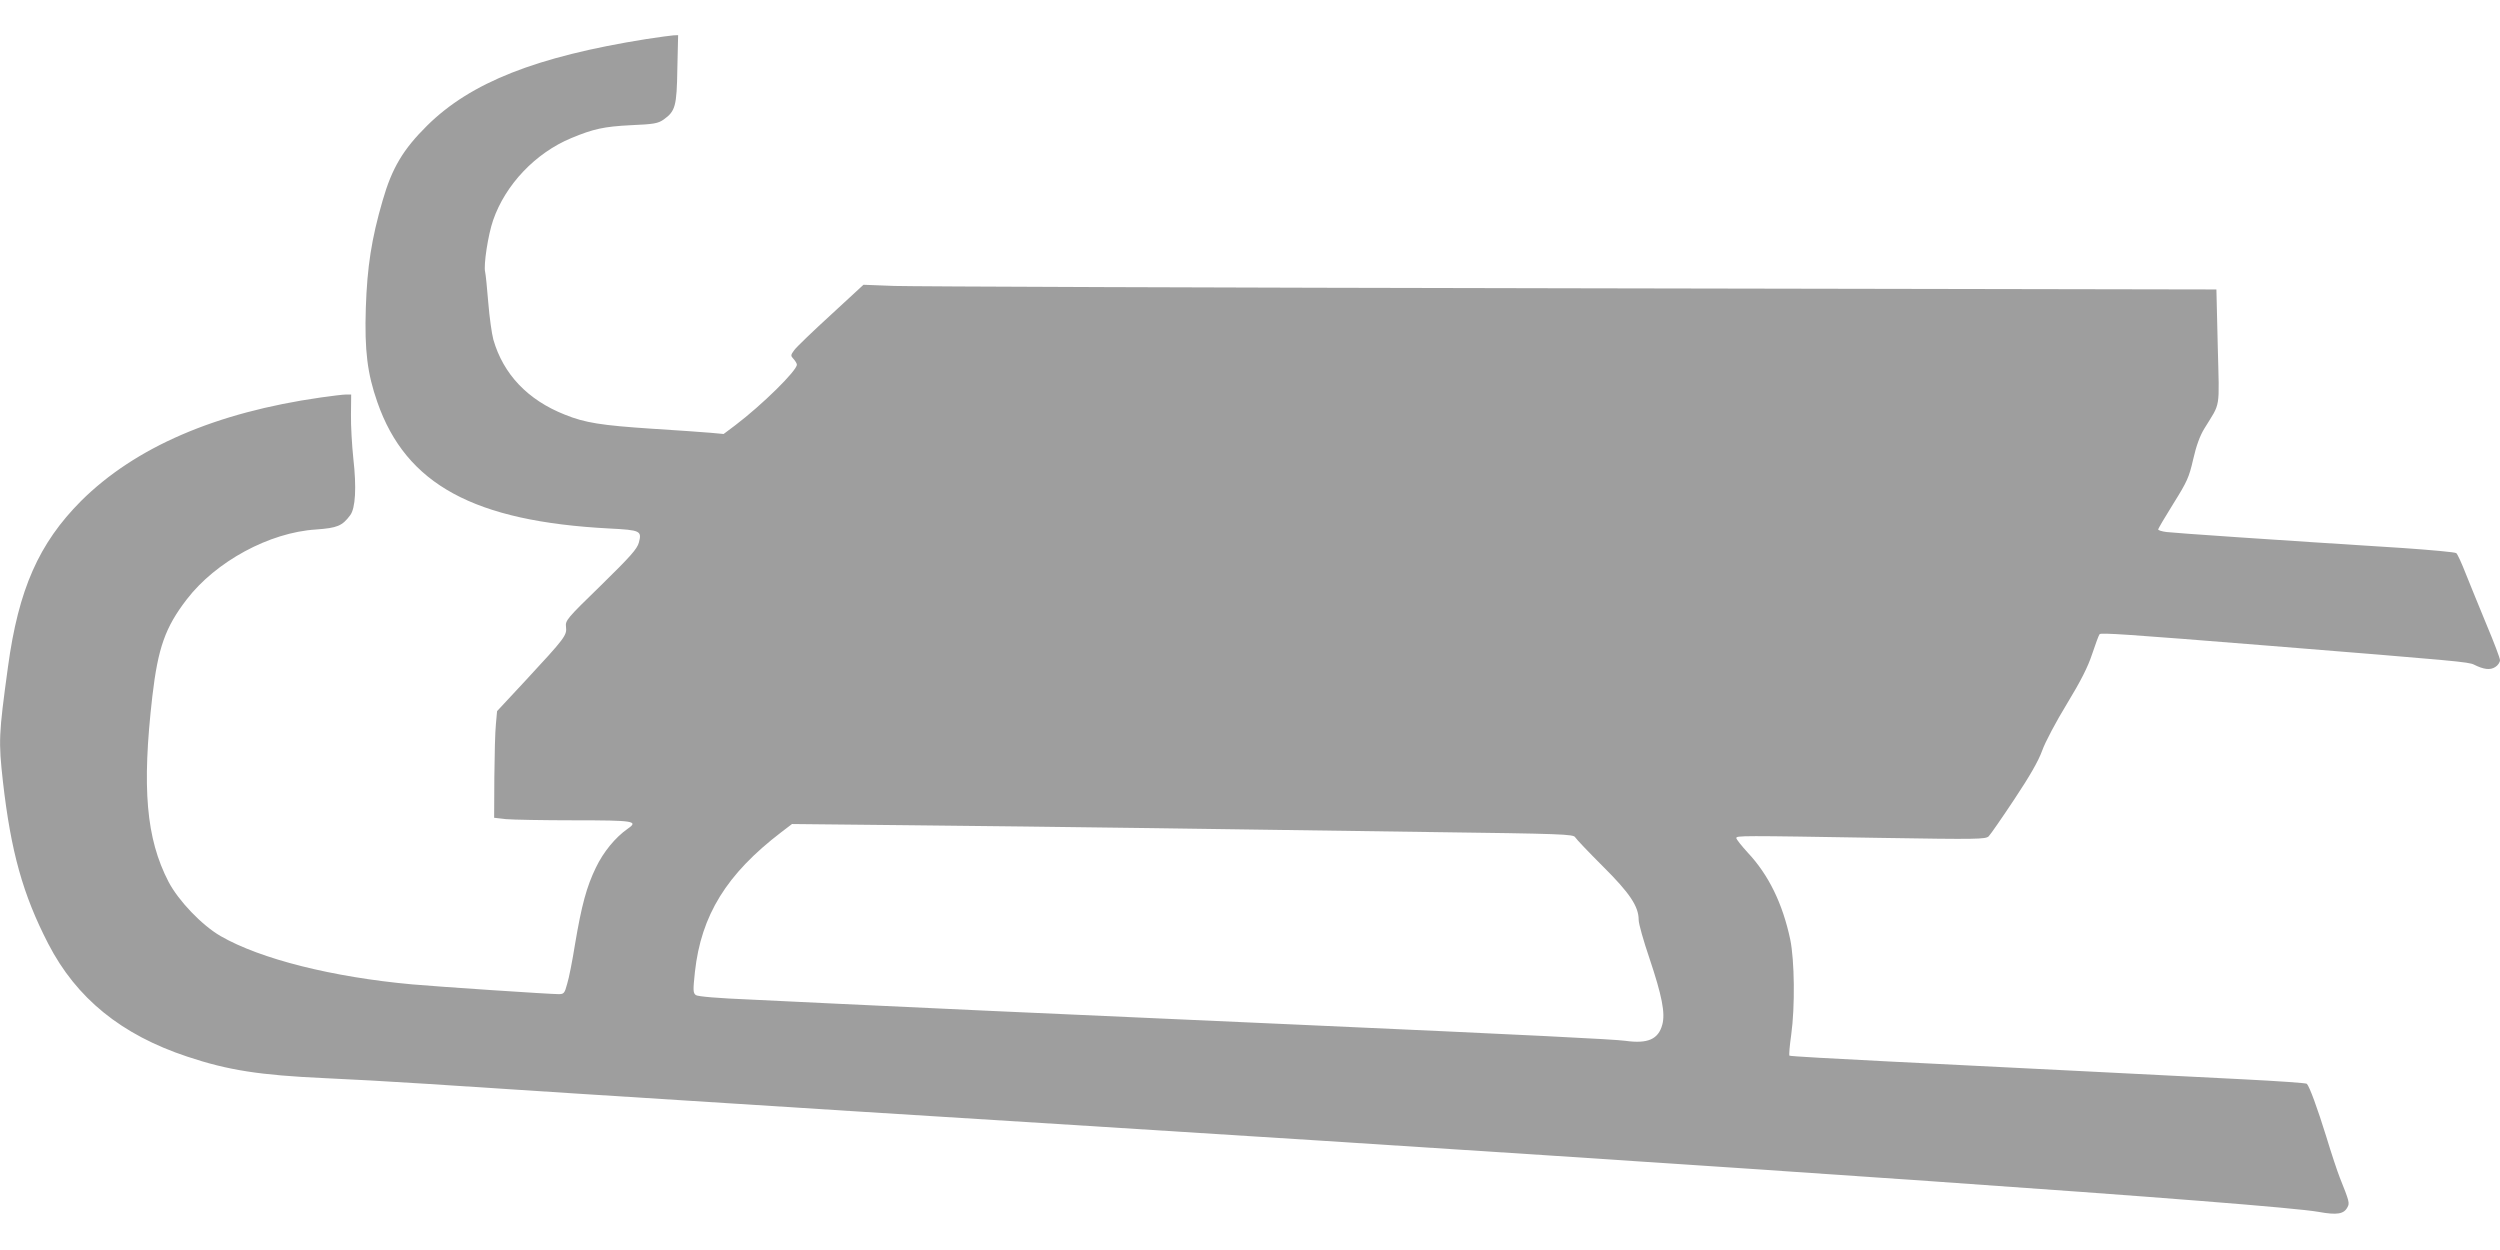 <?xml version="1.0" standalone="no"?>
<!DOCTYPE svg PUBLIC "-//W3C//DTD SVG 20010904//EN"
 "http://www.w3.org/TR/2001/REC-SVG-20010904/DTD/svg10.dtd">
<svg version="1.0" xmlns="http://www.w3.org/2000/svg"
 width="1280pt" height="640pt" viewBox="0 0 1280 640"
 preserveAspectRatio="xMidYMid meet">
<g transform="translate(0,640) scale(0.1,-0.1)"
fill="#9e9e9e" stroke="none">
<path d="M3309 6200 c-564 -90 -899 -222 -1123 -444 -122 -121 -179 -216 -227
-383 -57 -196 -79 -339 -86 -549 -7 -220 8 -337 59 -483 147 -422 496 -611
1190 -647 157 -8 165 -12 149 -72 -9 -33 -44 -72 -194 -219 -177 -172 -183
-180 -179 -213 5 -43 -5 -56 -206 -273 l-147 -158 -6 -67 c-4 -37 -7 -160 -8
-273 l-1 -206 61 -7 c34 -3 192 -6 350 -6 305 0 330 -4 273 -43 -64 -45 -124
-118 -163 -199 -48 -99 -73 -192 -107 -393 -13 -82 -31 -174 -40 -202 -13 -49
-17 -53 -44 -53 -45 0 -617 38 -750 50 -408 37 -777 130 -980 247 -97 56 -216
181 -267 278 -115 222 -137 480 -83 950 29 248 66 353 176 496 149 194 423
343 662 358 109 8 134 18 175 73 27 36 33 141 16 291 -7 67 -13 168 -12 225
l1 102 -27 0 c-14 0 -72 -7 -128 -15 -540 -77 -951 -255 -1228 -530 -216 -217
-320 -452 -374 -848 -48 -351 -49 -381 -26 -589 41 -359 102 -578 232 -830
144 -279 374 -466 712 -578 209 -70 373 -95 701 -110 118 -5 352 -18 520 -29
168 -11 521 -34 785 -51 264 -17 618 -39 786 -50 169 -11 954 -61 1745 -110
3418 -214 6150 -404 6376 -445 94 -17 129 -11 147 24 12 21 9 31 -39 151 -12
30 -44 126 -70 212 -45 145 -85 254 -99 269 -3 4 -150 14 -326 23 -176 9 -540
27 -810 41 -269 13 -719 36 -999 50 -280 14 -512 27 -514 30 -3 3 1 51 9 107
20 144 17 381 -5 488 -39 184 -111 331 -217 444 -32 35 -59 69 -59 75 0 13 19
13 740 1 495 -8 536 -7 552 8 9 9 68 94 131 189 79 119 123 195 143 250 15 43
72 150 127 240 71 117 107 188 129 255 17 51 34 97 38 101 8 8 133 0 865 -59
968 -78 1024 -83 1052 -97 50 -25 83 -29 109 -12 13 8 24 24 24 35 0 10 -31
92 -69 182 -37 90 -85 207 -106 260 -21 54 -43 102 -49 106 -6 5 -128 16 -271
26 -665 42 -1174 77 -1212 82 -24 3 -43 9 -43 13 0 5 35 64 78 133 70 112 80
134 101 226 16 70 34 120 58 159 84 137 76 89 68 417 l-7 294 -3307 6 c-1818
3 -3377 9 -3463 12 l-157 6 -167 -154 c-92 -84 -176 -165 -187 -180 -19 -26
-20 -29 -4 -46 9 -10 17 -23 17 -29 0 -31 -178 -206 -315 -310 l-60 -45 -65 6
c-36 3 -172 13 -303 21 -256 17 -342 30 -445 72 -190 75 -315 207 -366 384 -8
29 -20 115 -26 189 -6 74 -13 145 -16 157 -9 35 15 192 41 266 63 182 217 344
400 420 113 47 167 59 305 66 119 5 139 9 168 29 60 43 67 68 70 260 l4 172
-24 -1 c-13 -1 -75 -9 -139 -19z m2586 -4040 c374 -5 1013 -14 1420 -20 690
-9 741 -11 750 -27 6 -10 69 -76 141 -148 139 -138 184 -206 184 -275 0 -20
25 -108 55 -196 64 -191 82 -281 66 -340 -20 -75 -74 -99 -189 -83 -59 8 -473
29 -1704 84 -186 8 -488 22 -670 30 -183 8 -585 26 -893 40 -308 14 -645 30
-750 35 -104 5 -311 15 -458 22 -173 7 -274 16 -284 23 -15 11 -15 24 -5 119
32 290 162 501 442 715 l55 42 580 -6 c319 -3 886 -10 1260 -15z"/>
</g>
</svg>
